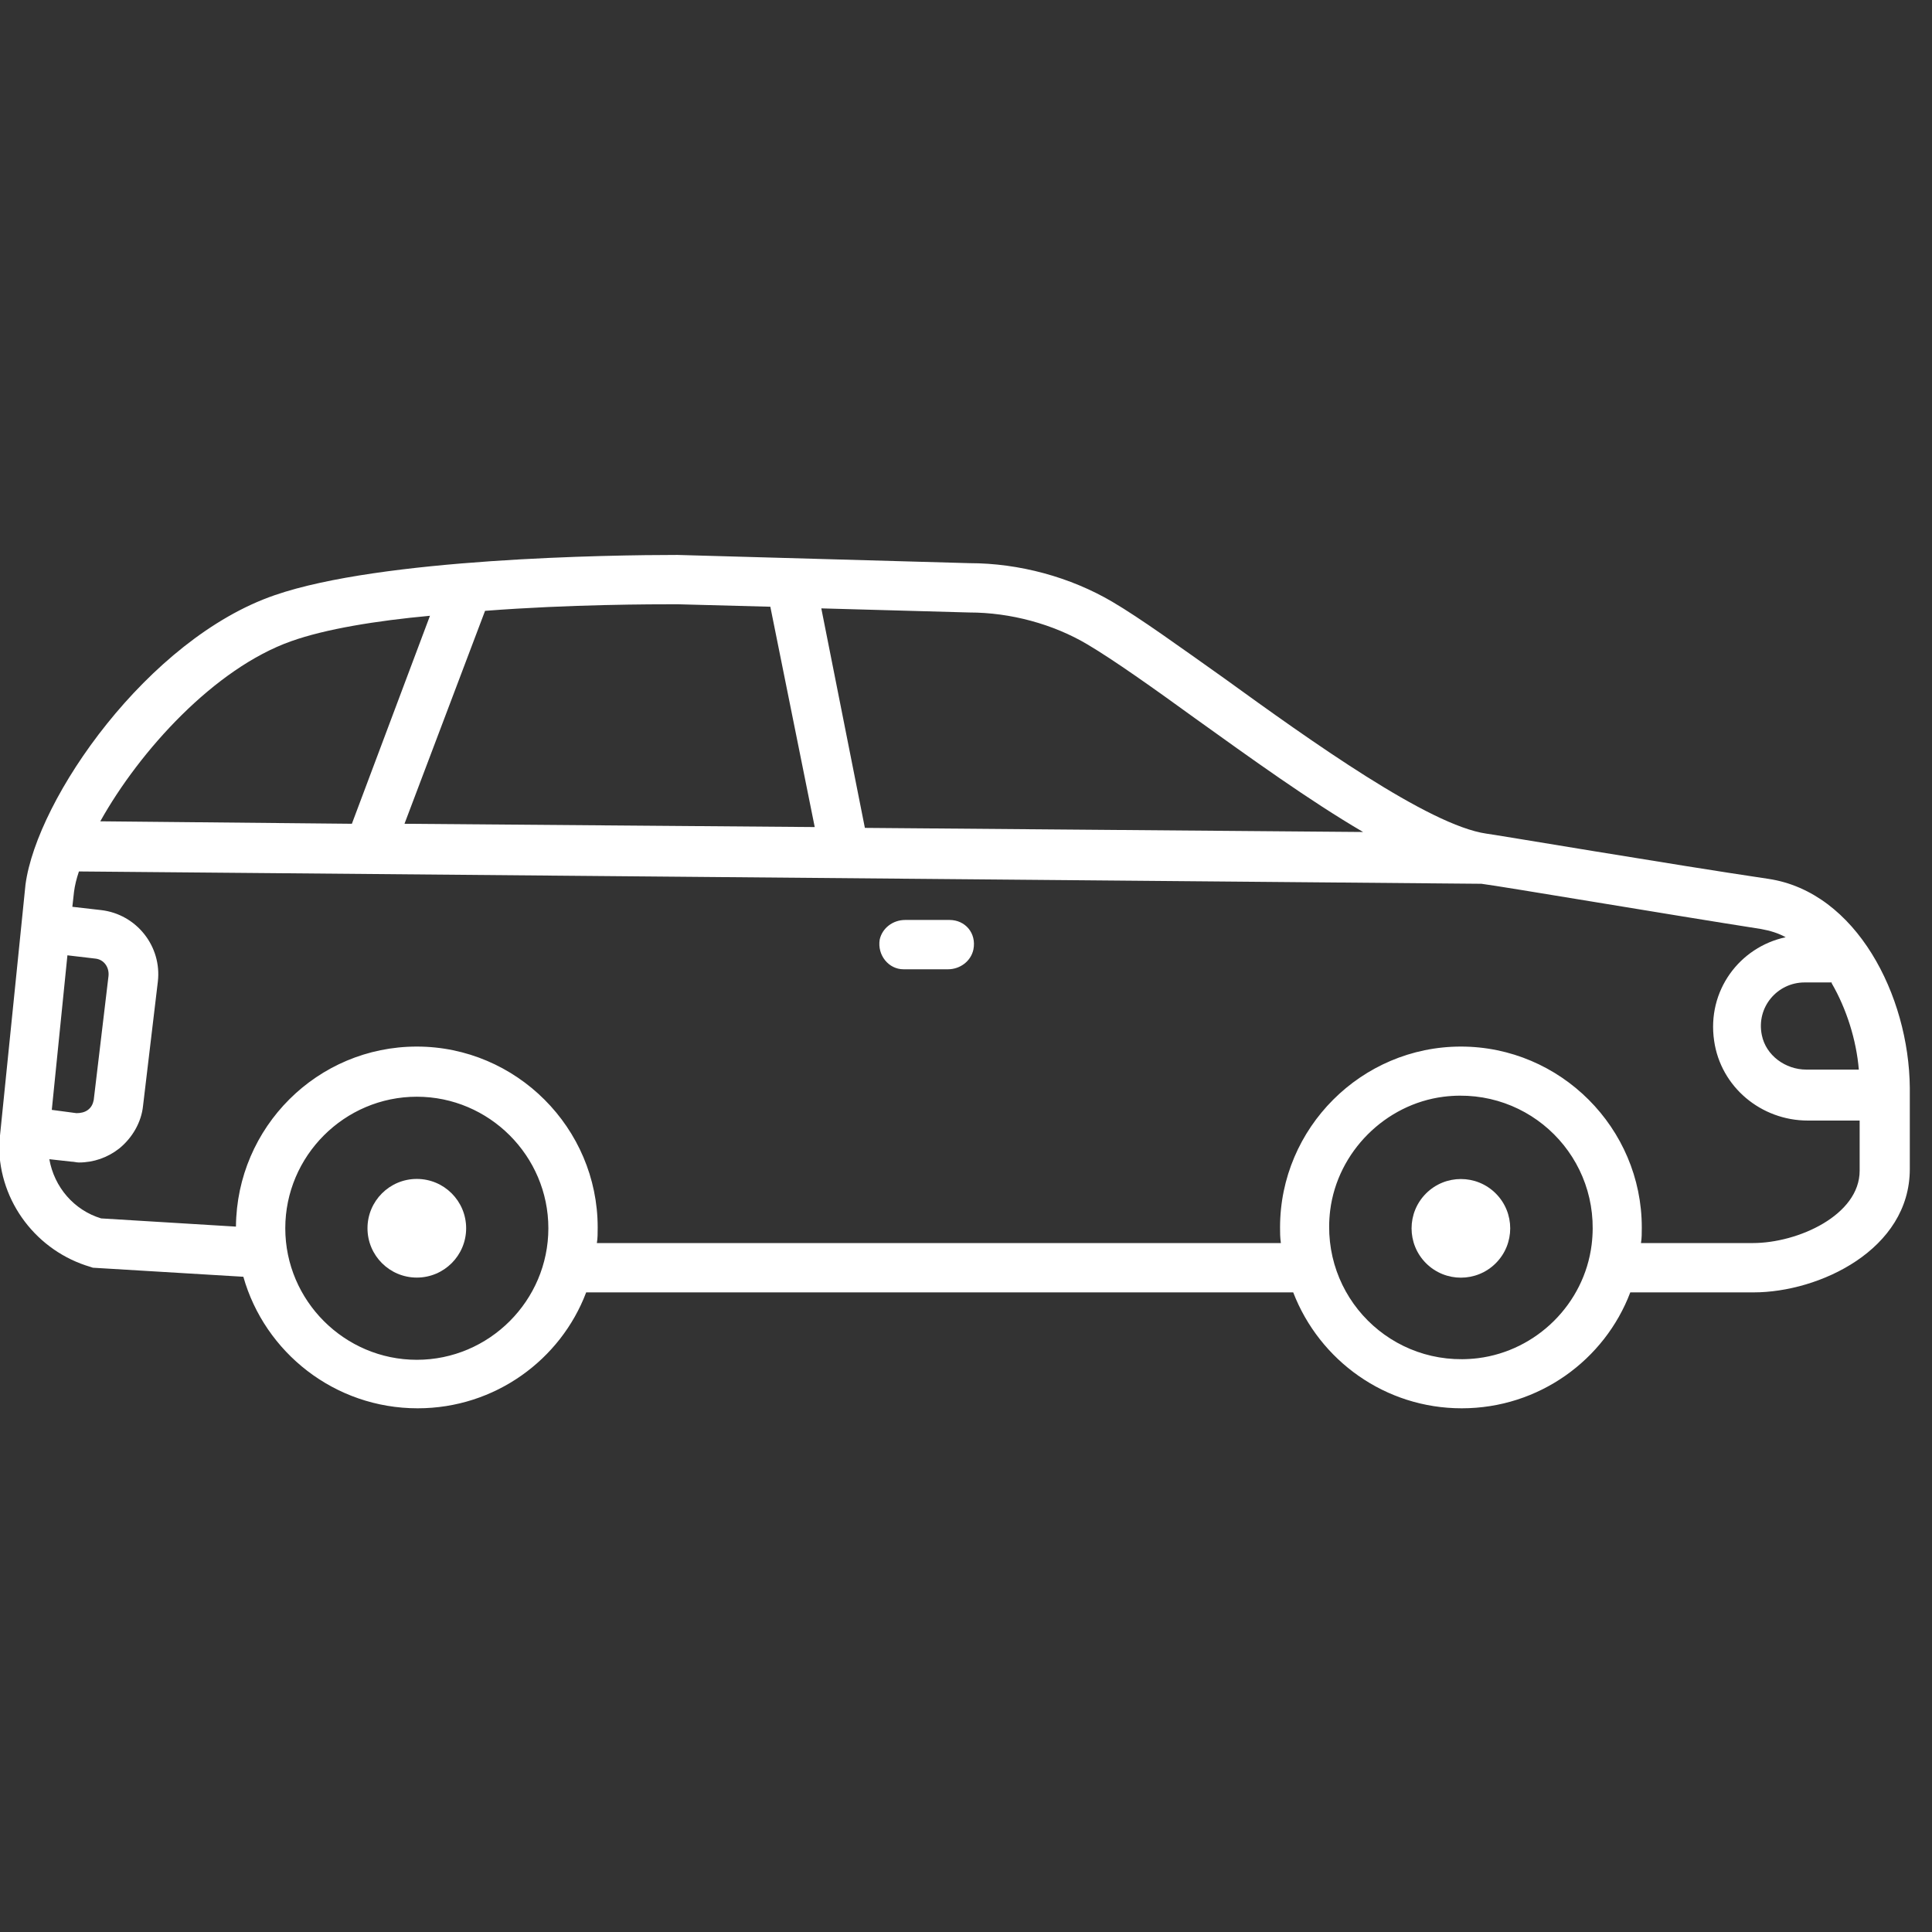 <?xml version="1.0" encoding="utf-8"?>
<!-- Generator: Adobe Illustrator 27.2.0, SVG Export Plug-In . SVG Version: 6.00 Build 0)  -->
<svg version="1.1" id="_x2014_ÎÓÈ_x5F_1" xmlns="http://www.w3.org/2000/svg" xmlns:xlink="http://www.w3.org/1999/xlink"
	 x="0px" y="0px" viewBox="0 0 235 235" style="enable-background:new 0 0 235 235;" xml:space="preserve">
<rect x="0" y="0" width="235" height="235" fill="#333333" stroke="none"/>
<style type="text/css">
	.st0{fill:#FFFFFF;}
	.st1{fill:#CEA759;}
</style>
<g>
	<path class="st0" d="M215.1,106.9c-11.5-1.7-34-5.5-34.3-5.5c-7-1-21.4-11.3-31.9-18.9c-5.5-3.9-10.2-7.3-13.6-9.3
		c-5.1-3-11.3-4.7-17.4-4.7l-35.5-1c-8.2,0-36,0.4-49,4.9C18,77.7,4.5,97.1,3.1,107.6l-3.2,31.5l0,0.3c0,6.8,4.6,12.8,11.1,14.7
		l0.3,0.1l18.3,1.1c2.6,9.2,11.1,16,21.2,16c9.4,0,17.4-5.9,20.5-14.1h86c3.2,8.3,11.2,14.1,20.5,14.1c9.4,0,17.4-5.9,20.5-14.1h15
		c8,0,19-5.2,19-15v-9.9C232.2,121.1,225.8,108.5,215.1,106.9z M222.8,119.6c1.8,3.1,3,6.9,3.3,10.5h-6.4c-2.5,0-4.9-1.7-5.4-4.2
		c-0.7-3.4,1.9-6.4,5.2-6.4H222.8z M132.3,78.4c3.2,1.9,8,5.3,13.1,9c6.7,4.8,13.9,10,20.4,13.8l-60.6-0.5L99.9,74l18,0.5
		C122.9,74.5,128.1,75.9,132.3,78.4z M93.7,73.8l5.4,26.8l-49.9-0.4L59,74.3c10.4-0.8,20.4-0.8,23.4-0.8L93.7,73.8z M35.4,78
		c4.2-1.5,10.4-2.5,16.9-3.1l-9.5,25.3l-30.6-0.3C17,91.3,26.1,81.3,35.4,78z M8.2,116.2l3.4,0.4c1,0.1,1.7,1,1.6,2.1l-1.8,15.1
		c-0.1,0.5-0.3,0.9-0.7,1.2c-0.4,0.3-0.9,0.4-1.4,0.4L6.3,135L8.2,116.2z M50.7,165.4c-8.8,0-16-7.2-16-16c0-8.8,7.2-16,16-16
		c8.8,0,16,7.2,16,16C66.7,158.2,59.5,165.4,50.7,165.4z M179.8,165.2c-10.5,1.3-19.3-7.5-18-18c0.9-7.1,6.7-12.9,13.8-13.8
		c10.5-1.3,19.3,7.5,18,18C192.7,158.6,186.9,164.3,179.8,165.2z M213.2,151.2h-13.6c0.1-0.6,0.1-1.2,0.1-1.9c0-12.1-9.9-22-22-22
		c-12.1,0-22,9.9-22,22c0,0.6,0,1.2,0.1,1.9H72.6c0.1-0.6,0.1-1.2,0.1-1.9c0-12.1-9.9-22-22-22c-12.1,0-21.9,9.8-22,21.9l-16.4-1
		C9,147.2,6.6,144.4,6,141l2.7,0.3c0.3,0,0.6,0.1,0.9,0.1c1.8,0,3.5-0.6,4.9-1.7c1.6-1.3,2.7-3.2,2.9-5.2l1.8-15.1
		c0.5-4.3-2.6-8.2-6.9-8.7l-3.5-0.4l0.2-1.8c0.1-0.8,0.3-1.6,0.6-2.5l170.6,1.5c2.4,0.3,23.1,3.8,34,5.5c1.1,0.2,2.1,0.5,3,1
		c-5.6,1.2-9.6,6.5-8.7,12.6c0.8,5.6,5.7,9.7,11.4,9.7h6.3v6.1C226.2,147.8,218.7,151.2,213.2,151.2z"/>
	<circle class="st0" cx="50.7" cy="149.4" r="6"/>
	<ellipse transform="matrix(0.707 -0.707 0.707 0.707 -53.563 169.419)" class="st0" cx="177.7" cy="149.4" rx="6" ry="6"/>
	<path class="st0" d="M115.5,111.9l-5.4,0c-1.5,0-2.8,1-3.1,2.4c-0.3,1.9,1.1,3.6,2.9,3.6h5.4c1.5,0,2.8-1,3.1-2.4
		C118.8,113.5,117.4,111.9,115.5,111.9z"/>
</g>
</svg>
